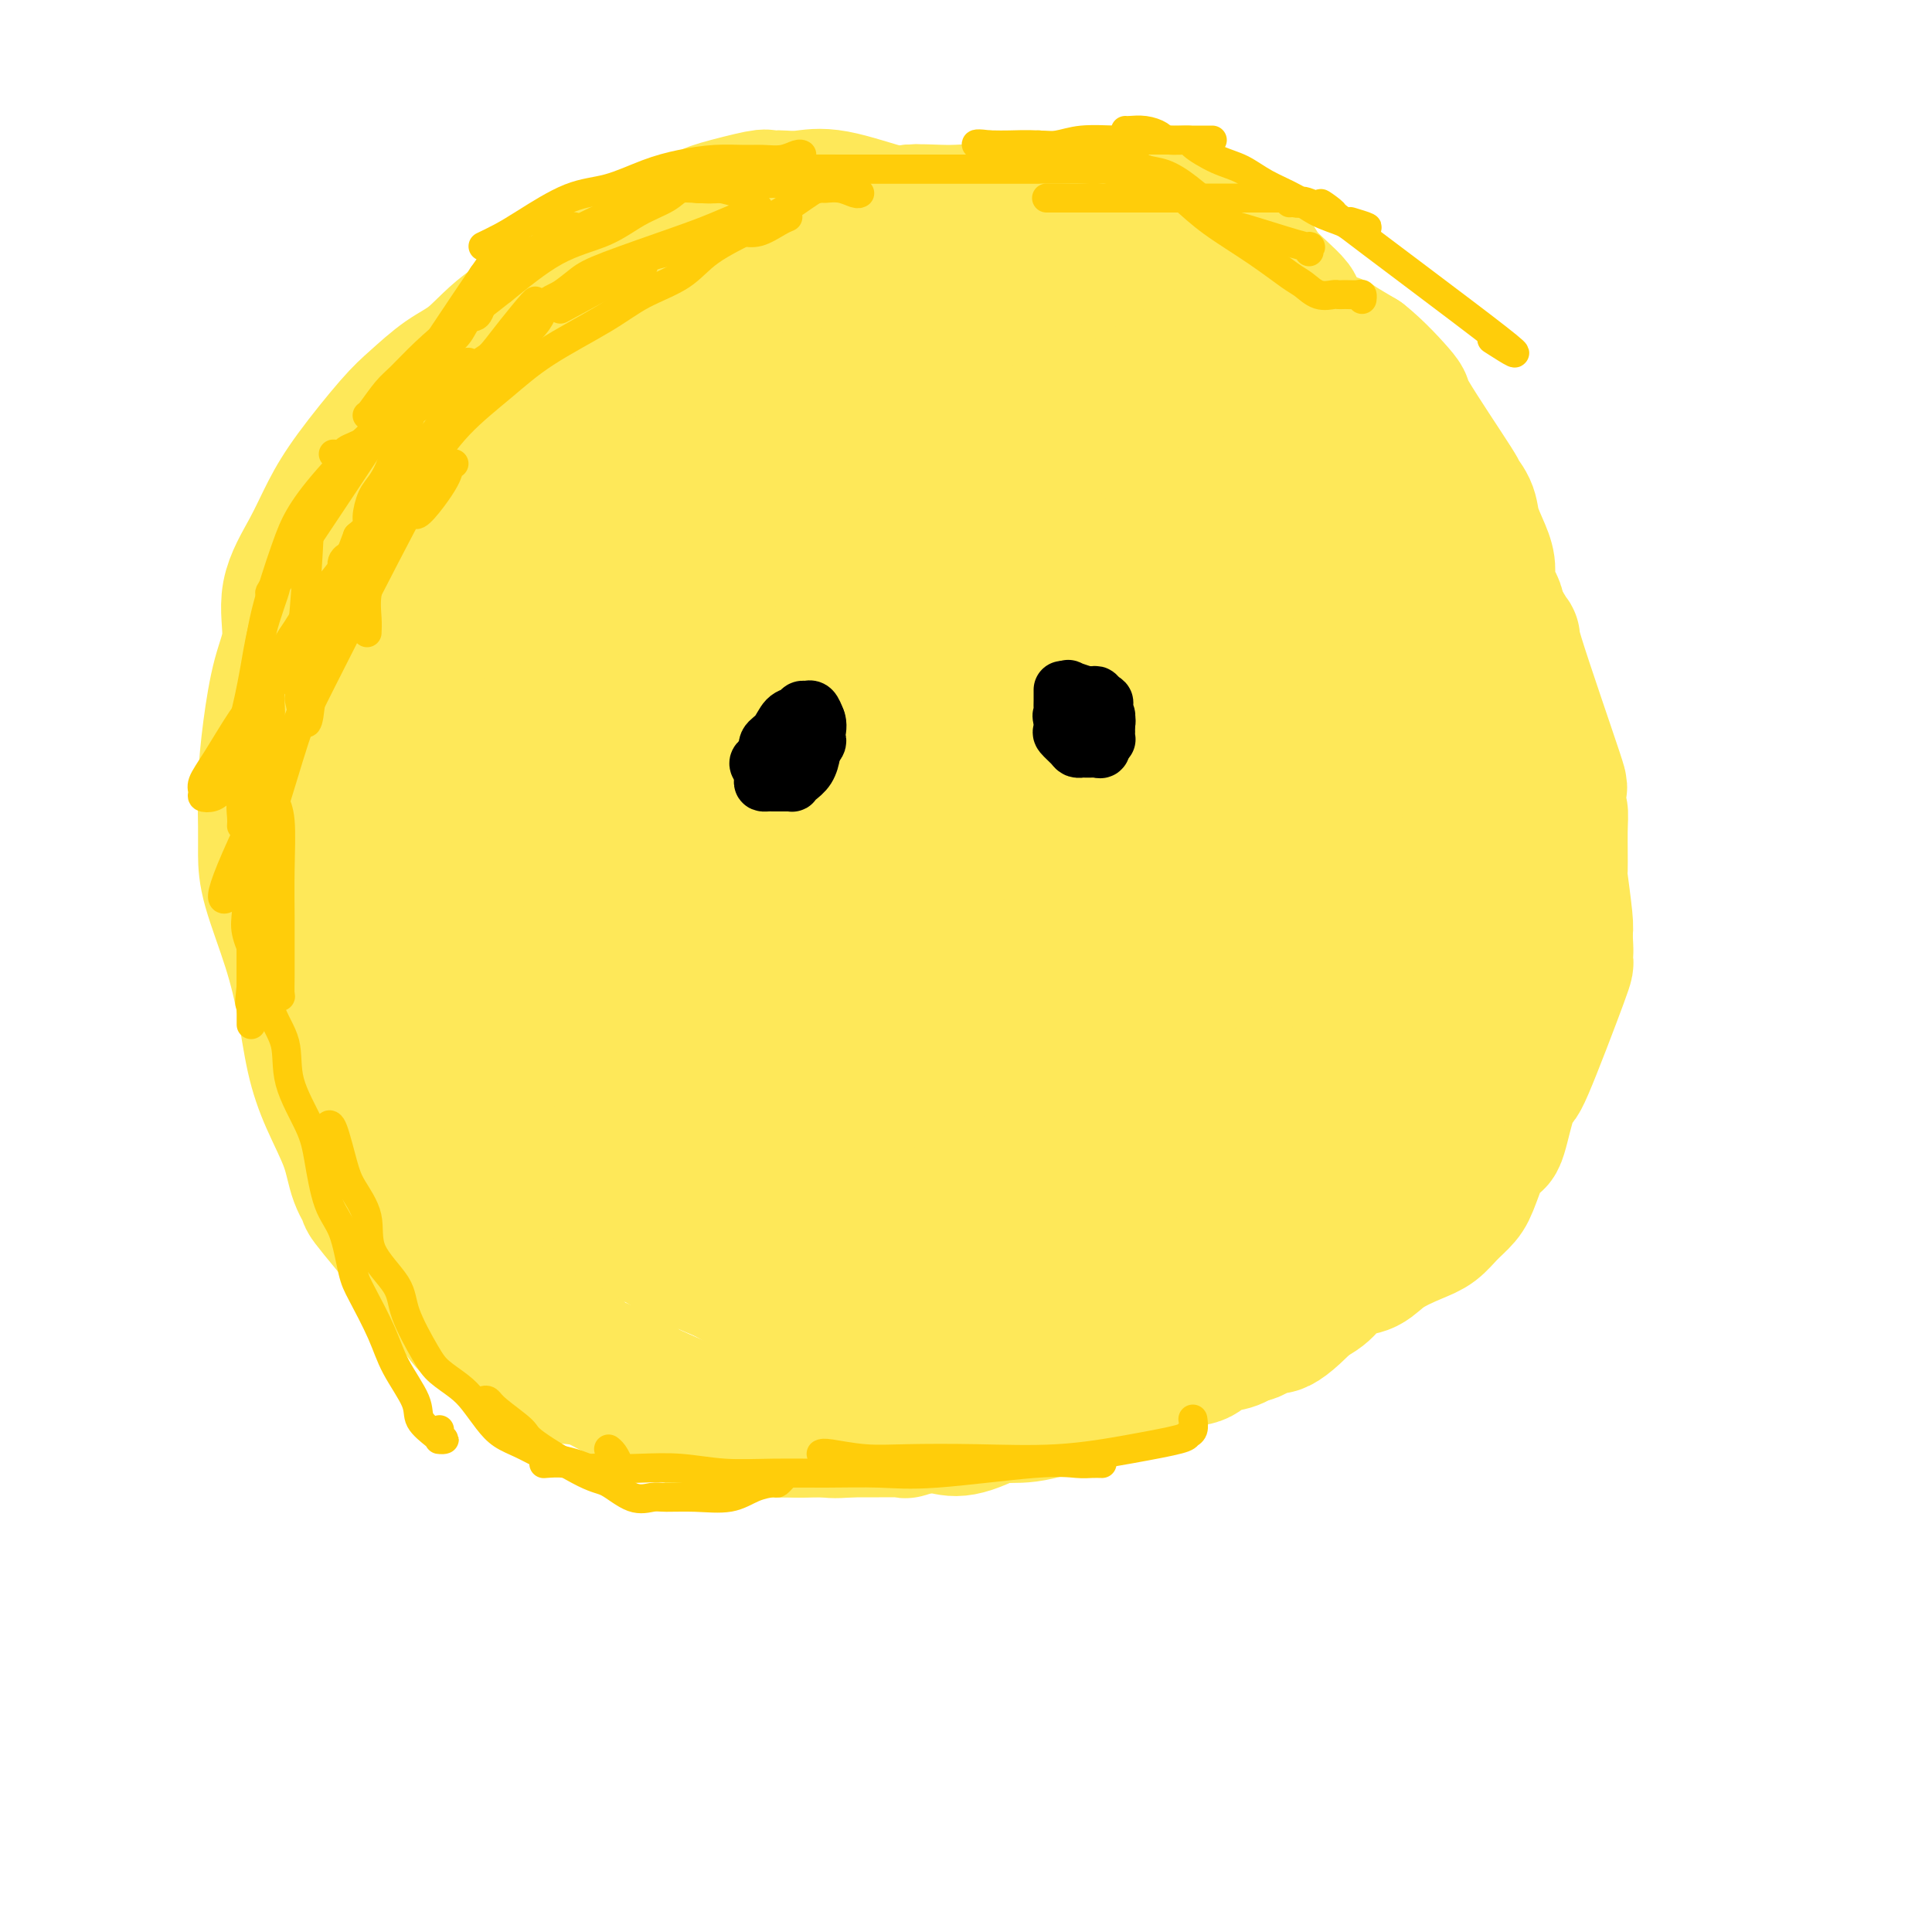 <svg viewBox='0 0 400 400' version='1.1' xmlns='http://www.w3.org/2000/svg' xmlns:xlink='http://www.w3.org/1999/xlink'><g fill='none' stroke='#FEE859' stroke-width='28' stroke-linecap='round' stroke-linejoin='round'><path d='M101,101c0.783,-0.246 1.567,-0.491 2,-1c0.433,-0.509 0.516,-1.281 1,-2c0.484,-0.719 1.368,-1.386 3,-3c1.632,-1.614 4.011,-4.176 6,-6c1.989,-1.824 3.588,-2.912 5,-4c1.412,-1.088 2.637,-2.177 4,-3c1.363,-0.823 2.863,-1.382 4,-2c1.137,-0.618 1.910,-1.296 3,-2c1.090,-0.704 2.495,-1.432 6,-3c3.505,-1.568 9.108,-3.974 13,-5c3.892,-1.026 6.072,-0.670 9,-1c2.928,-0.330 6.603,-1.344 9,-2c2.397,-0.656 3.514,-0.954 5,-1c1.486,-0.046 3.339,0.161 5,0c1.661,-0.161 3.131,-0.688 5,0c1.869,0.688 4.138,2.592 7,4c2.862,1.408 6.317,2.321 9,4c2.683,1.679 4.595,4.124 7,6c2.405,1.876 5.303,3.182 8,5c2.697,1.818 5.194,4.148 8,7c2.806,2.852 5.920,6.227 8,8c2.080,1.773 3.126,1.943 4,3c0.874,1.057 1.578,3.001 3,5c1.422,1.999 3.563,4.054 5,6c1.437,1.946 2.169,3.784 3,6c0.831,2.216 1.759,4.809 3,7c1.241,2.191 2.794,3.980 4,6c1.206,2.020 2.066,4.271 3,7c0.934,2.729 1.941,5.938 3,9c1.059,3.062 2.170,5.978 3,9c0.830,3.022 1.380,6.149 2,9c0.620,2.851 1.310,5.425 2,8'/><path d='M263,175c2.189,7.576 1.160,5.515 1,7c-0.160,1.485 0.547,6.514 1,7c0.453,0.486 0.651,-3.573 0,2c-0.651,5.573 -2.152,20.778 -3,27c-0.848,6.222 -1.043,3.460 -2,5c-0.957,1.540 -2.675,7.382 -4,12c-1.325,4.618 -2.257,8.011 -3,11c-0.743,2.989 -1.298,5.573 -3,9c-1.702,3.427 -4.551,7.696 -5,10c-0.449,2.304 1.503,2.641 -6,8c-7.503,5.359 -24.461,15.738 -33,20c-8.539,4.262 -8.659,2.407 -13,2c-4.341,-0.407 -12.902,0.634 -17,1c-4.098,0.366 -3.733,0.058 -6,0c-2.267,-0.058 -7.165,0.135 -11,0c-3.835,-0.135 -6.605,-0.596 -9,-1c-2.395,-0.404 -4.415,-0.749 -6,-1c-1.585,-0.251 -2.735,-0.406 -4,-1c-1.265,-0.594 -2.644,-1.626 -4,-2c-1.356,-0.374 -2.687,-0.088 -5,-1c-2.313,-0.912 -5.606,-3.021 -8,-4c-2.394,-0.979 -3.889,-0.830 -5,-1c-1.111,-0.170 -1.838,-0.661 -3,-1c-1.162,-0.339 -2.761,-0.525 -4,-1c-1.239,-0.475 -2.120,-1.237 -3,-2'/><path d='M108,281c-7.939,-3.280 -6.787,-4.480 -7,-5c-0.213,-0.520 -1.790,-0.360 -3,-1c-1.210,-0.640 -2.051,-2.082 -6,-7c-3.949,-4.918 -11.004,-13.313 -14,-17c-2.996,-3.687 -1.933,-2.666 -2,-3c-0.067,-0.334 -1.263,-2.023 -2,-4c-0.737,-1.977 -1.014,-4.242 -2,-7c-0.986,-2.758 -2.681,-6.011 -4,-9c-1.319,-2.989 -2.262,-5.716 -3,-9c-0.738,-3.284 -1.269,-7.127 -2,-11c-0.731,-3.873 -1.661,-7.777 -3,-12c-1.339,-4.223 -3.089,-8.764 -4,-12c-0.911,-3.236 -0.985,-5.168 -1,-7c-0.015,-1.832 0.029,-3.564 0,-6c-0.029,-2.436 -0.130,-5.576 0,-9c0.130,-3.424 0.492,-7.134 1,-11c0.508,-3.866 1.164,-7.890 2,-11c0.836,-3.110 1.854,-5.306 2,-8c0.146,-2.694 -0.579,-5.887 0,-9c0.579,-3.113 2.463,-6.148 4,-9c1.537,-2.852 2.727,-5.523 4,-8c1.273,-2.477 2.628,-4.760 5,-8c2.372,-3.240 5.762,-7.436 8,-10c2.238,-2.564 3.323,-3.498 5,-5c1.677,-1.502 3.944,-3.574 6,-5c2.056,-1.426 3.899,-2.206 6,-4c2.101,-1.794 4.458,-4.602 8,-7c3.542,-2.398 8.269,-4.385 11,-6c2.731,-1.615 3.466,-2.858 5,-4c1.534,-1.142 3.867,-2.183 6,-3c2.133,-0.817 4.067,-1.408 6,-2'/><path d='M134,52c6.704,-3.817 9.464,-5.860 11,-7c1.536,-1.140 1.848,-1.378 4,-2c2.152,-0.622 6.142,-1.630 8,-2c1.858,-0.370 1.582,-0.102 2,0c0.418,0.102 1.530,0.039 2,0c0.470,-0.039 0.299,-0.052 1,0c0.701,0.052 2.275,0.171 4,0c1.725,-0.171 3.603,-0.632 7,0c3.397,0.632 8.315,2.358 11,3c2.685,0.642 3.137,0.201 4,0c0.863,-0.201 2.137,-0.163 3,0c0.863,0.163 1.315,0.451 2,1c0.685,0.549 1.605,1.360 3,2c1.395,0.640 3.267,1.111 5,2c1.733,0.889 3.327,2.197 5,3c1.673,0.803 3.425,1.101 5,2c1.575,0.899 2.973,2.399 4,3c1.027,0.601 1.683,0.302 2,0c0.317,-0.302 0.295,-0.607 1,0c0.705,0.607 2.135,2.126 4,3c1.865,0.874 4.164,1.104 6,2c1.836,0.896 3.210,2.458 5,4c1.790,1.542 3.995,3.064 6,4c2.005,0.936 3.811,1.285 5,2c1.189,0.715 1.760,1.796 2,2c0.240,0.204 0.149,-0.470 1,0c0.851,0.470 2.642,2.085 4,3c1.358,0.915 2.281,1.132 3,2c0.719,0.868 1.232,2.388 2,3c0.768,0.612 1.791,0.318 3,1c1.209,0.682 2.605,2.341 4,4'/><path d='M263,87c6.340,4.985 4.691,4.948 4,5c-0.691,0.052 -0.425,0.194 1,2c1.425,1.806 4.009,5.275 5,7c0.991,1.725 0.387,1.707 1,2c0.613,0.293 2.441,0.899 3,2c0.559,1.101 -0.152,2.699 0,4c0.152,1.301 1.168,2.306 2,3c0.832,0.694 1.479,1.076 2,2c0.521,0.924 0.917,2.389 1,3c0.083,0.611 -0.146,0.367 0,1c0.146,0.633 0.668,2.143 1,3c0.332,0.857 0.474,1.060 1,2c0.526,0.940 1.436,2.617 2,4c0.564,1.383 0.781,2.473 1,4c0.219,1.527 0.440,3.492 1,5c0.560,1.508 1.459,2.559 2,4c0.541,1.441 0.723,3.272 1,5c0.277,1.728 0.649,3.353 1,4c0.351,0.647 0.683,0.316 1,1c0.317,0.684 0.621,2.383 1,4c0.379,1.617 0.834,3.153 1,5c0.166,1.847 0.045,4.005 0,6c-0.045,1.995 -0.012,3.828 0,5c0.012,1.172 0.003,1.684 0,3c-0.003,1.316 -0.001,3.435 0,5c0.001,1.565 0.000,2.574 0,4c-0.000,1.426 -0.000,3.269 0,5c0.000,1.731 0.000,3.352 0,5c-0.000,1.648 -0.000,3.324 0,5'/><path d='M295,197c0.009,6.946 0.031,5.310 0,6c-0.031,0.690 -0.117,3.706 0,5c0.117,1.294 0.435,0.868 0,3c-0.435,2.132 -1.625,6.823 -2,9c-0.375,2.177 0.065,1.839 0,2c-0.065,0.161 -0.633,0.819 -1,2c-0.367,1.181 -0.532,2.885 -1,4c-0.468,1.115 -1.238,1.642 -2,3c-0.762,1.358 -1.516,3.546 -2,5c-0.484,1.454 -0.697,2.174 -1,3c-0.303,0.826 -0.697,1.759 -1,3c-0.303,1.241 -0.516,2.791 -1,4c-0.484,1.209 -1.240,2.078 -2,3c-0.760,0.922 -1.525,1.898 -2,3c-0.475,1.102 -0.660,2.329 -1,3c-0.340,0.671 -0.835,0.784 -2,2c-1.165,1.216 -3.001,3.534 -4,5c-0.999,1.466 -1.163,2.079 -2,3c-0.837,0.921 -2.349,2.151 -3,3c-0.651,0.849 -0.441,1.317 -1,2c-0.559,0.683 -1.886,1.582 -3,2c-1.114,0.418 -2.015,0.354 -3,1c-0.985,0.646 -2.053,2.002 -3,3c-0.947,0.998 -1.772,1.637 -3,2c-1.228,0.363 -2.858,0.449 -4,1c-1.142,0.551 -1.795,1.565 -3,2c-1.205,0.435 -2.961,0.291 -5,1c-2.039,0.709 -4.361,2.273 -6,3c-1.639,0.727 -2.595,0.619 -4,1c-1.405,0.381 -3.259,1.252 -5,2c-1.741,0.748 -3.371,1.374 -5,2'/><path d='M223,290c-7.338,2.543 -9.685,2.902 -12,3c-2.315,0.098 -4.600,-0.065 -7,0c-2.400,0.065 -4.917,0.357 -8,1c-3.083,0.643 -6.733,1.636 -8,2c-1.267,0.364 -0.151,0.097 0,0c0.151,-0.097 -0.664,-0.026 -1,0c-0.336,0.026 -0.194,0.007 -1,0c-0.806,-0.007 -2.562,-0.001 -4,0c-1.438,0.001 -2.558,-0.002 -4,0c-1.442,0.002 -3.205,0.011 -5,0c-1.795,-0.011 -3.623,-0.040 -5,0c-1.377,0.040 -2.302,0.151 -4,0c-1.698,-0.151 -4.169,-0.563 -6,-1c-1.831,-0.437 -3.021,-0.897 -4,-1c-0.979,-0.103 -1.746,0.152 -3,0c-1.254,-0.152 -2.995,-0.712 -4,-1c-1.005,-0.288 -1.275,-0.303 -3,-1c-1.725,-0.697 -4.903,-2.074 -7,-3c-2.097,-0.926 -3.111,-1.401 -4,-2c-0.889,-0.599 -1.654,-1.322 -3,-2c-1.346,-0.678 -3.275,-1.311 -5,-2c-1.725,-0.689 -3.248,-1.434 -5,-3c-1.752,-1.566 -3.735,-3.952 -6,-6c-2.265,-2.048 -4.814,-3.758 -8,-7c-3.186,-3.242 -7.009,-8.016 -10,-12c-2.991,-3.984 -5.149,-7.178 -8,-11c-2.851,-3.822 -6.393,-8.272 -9,-12c-2.607,-3.728 -4.279,-6.734 -6,-10c-1.721,-3.266 -3.492,-6.790 -5,-11c-1.508,-4.210 -2.754,-9.105 -4,-14'/><path d='M64,197c-3.144,-5.905 -3.503,-3.168 -4,-11c-0.497,-7.832 -1.133,-26.232 -2,-33c-0.867,-6.768 -1.966,-1.904 0,-4c1.966,-2.096 6.997,-11.153 9,-15c2.003,-3.847 0.979,-2.486 2,-4c1.021,-1.514 4.088,-5.903 6,-9c1.912,-3.097 2.669,-4.900 4,-7c1.331,-2.100 3.237,-4.495 5,-7c1.763,-2.505 3.384,-5.118 5,-7c1.616,-1.882 3.228,-3.033 5,-5c1.772,-1.967 3.704,-4.751 6,-7c2.296,-2.249 4.955,-3.963 7,-6c2.045,-2.037 3.477,-4.399 6,-6c2.523,-1.601 6.137,-2.442 9,-4c2.863,-1.558 4.976,-3.832 8,-6c3.024,-2.168 6.958,-4.230 11,-6c4.042,-1.770 8.190,-3.246 13,-5c4.810,-1.754 10.282,-3.784 14,-5c3.718,-1.216 5.682,-1.617 7,-2c1.318,-0.383 1.988,-0.746 3,-1c1.012,-0.254 2.364,-0.398 4,-1c1.636,-0.602 3.556,-1.662 6,-2c2.444,-0.338 5.413,0.046 9,0c3.587,-0.046 7.794,-0.523 12,-1'/><path d='M209,43c5.219,-0.118 7.766,0.086 10,0c2.234,-0.086 4.157,-0.461 5,-1c0.843,-0.539 0.608,-1.241 3,-1c2.392,0.241 7.411,1.424 10,2c2.589,0.576 2.747,0.543 4,1c1.253,0.457 3.599,1.403 5,2c1.401,0.597 1.856,0.845 3,1c1.144,0.155 2.977,0.219 4,1c1.023,0.781 1.235,2.281 2,3c0.765,0.719 2.083,0.658 3,1c0.917,0.342 1.433,1.086 2,2c0.567,0.914 1.184,1.999 2,3c0.816,1.001 1.829,1.917 3,3c1.171,1.083 2.500,2.331 3,3c0.500,0.669 0.171,0.758 0,1c-0.171,0.242 -0.186,0.639 0,1c0.186,0.361 0.572,0.688 1,1c0.428,0.312 0.899,0.608 1,1c0.101,0.392 -0.169,0.878 0,1c0.169,0.122 0.776,-0.121 1,0c0.224,0.121 0.064,0.606 0,1c-0.064,0.394 -0.032,0.697 0,1'/><path d='M271,70c2.643,3.405 0.250,0.917 -3,0c-3.250,-0.917 -7.357,-0.262 -9,0c-1.643,0.262 -0.821,0.131 0,0'/><path d='M199,75c0.486,0.333 0.972,0.666 2,2c1.028,1.334 2.596,3.668 5,6c2.404,2.332 5.642,4.663 9,7c3.358,2.337 6.834,4.682 9,6c2.166,1.318 3.022,1.609 4,2c0.978,0.391 2.078,0.882 3,1c0.922,0.118 1.667,-0.136 2,0c0.333,0.136 0.253,0.661 1,1c0.747,0.339 2.322,0.493 3,1c0.678,0.507 0.460,1.368 1,2c0.540,0.632 1.838,1.033 3,2c1.162,0.967 2.189,2.498 3,3c0.811,0.502 1.408,-0.025 3,2c1.592,2.025 4.181,6.603 6,10c1.819,3.397 2.869,5.615 4,8c1.131,2.385 2.342,4.939 4,8c1.658,3.061 3.761,6.630 5,9c1.239,2.370 1.614,3.542 2,4c0.386,0.458 0.783,0.201 2,4c1.217,3.799 3.255,11.653 4,15c0.745,3.347 0.197,2.187 0,2c-0.197,-0.187 -0.042,0.599 0,1c0.042,0.401 -0.027,0.416 0,1c0.027,0.584 0.151,1.738 0,1c-0.151,-0.738 -0.575,-3.369 -1,-6'/><path d='M273,167c-1.258,-3.080 -3.905,-8.779 -6,-13c-2.095,-4.221 -3.640,-6.965 -5,-10c-1.360,-3.035 -2.536,-6.362 -7,-17c-4.464,-10.638 -12.217,-28.586 -15,-35c-2.783,-6.414 -0.596,-1.293 0,0c0.596,1.293 -0.400,-1.241 -1,-3c-0.600,-1.759 -0.804,-2.745 -1,-4c-0.196,-1.255 -0.384,-2.781 -1,-4c-0.616,-1.219 -1.661,-2.131 -2,-3c-0.339,-0.869 0.027,-1.694 0,-2c-0.027,-0.306 -0.449,-0.094 0,1c0.449,1.094 1.767,3.070 3,5c1.233,1.930 2.380,3.815 4,7c1.620,3.185 3.712,7.668 6,12c2.288,4.332 4.773,8.511 7,13c2.227,4.489 4.196,9.289 6,14c1.804,4.711 3.444,9.335 5,14c1.556,4.665 3.030,9.371 4,14c0.970,4.629 1.437,9.182 3,15c1.563,5.818 4.223,12.900 6,18c1.777,5.100 2.671,8.219 3,11c0.329,2.781 0.094,5.223 0,7c-0.094,1.777 -0.047,2.888 0,4'/><path d='M282,211c2.488,10.970 0.707,3.895 0,2c-0.707,-1.895 -0.340,1.391 0,2c0.340,0.609 0.654,-1.459 0,1c-0.654,2.459 -2.274,9.446 -3,12c-0.726,2.554 -0.556,0.675 -1,1c-0.444,0.325 -1.502,2.854 -2,4c-0.498,1.146 -0.434,0.911 -1,1c-0.566,0.089 -1.760,0.503 -3,1c-1.240,0.497 -2.524,1.077 -4,2c-1.476,0.923 -3.142,2.190 -5,3c-1.858,0.810 -3.909,1.164 -6,2c-2.091,0.836 -4.224,2.152 -6,3c-1.776,0.848 -3.195,1.226 -5,2c-1.805,0.774 -3.994,1.945 -6,3c-2.006,1.055 -3.828,1.994 -6,3c-2.172,1.006 -4.694,2.079 -7,3c-2.306,0.921 -4.396,1.691 -7,3c-2.604,1.309 -5.723,3.159 -8,4c-2.277,0.841 -3.712,0.673 -5,1c-1.288,0.327 -2.427,1.148 -4,2c-1.573,0.852 -3.578,1.735 -5,2c-1.422,0.265 -2.259,-0.087 -3,0c-0.741,0.087 -1.385,0.612 -2,1c-0.615,0.388 -1.202,0.639 -2,1c-0.798,0.361 -1.808,0.831 -3,1c-1.192,0.169 -2.567,0.035 -4,0c-1.433,-0.035 -2.924,0.029 -4,0c-1.076,-0.029 -1.736,-0.151 -2,0c-0.264,0.151 -0.132,0.576 0,1'/><path d='M178,272c-4.435,1.327 1.479,0.145 4,0c2.521,-0.145 1.651,0.747 1,1c-0.651,0.253 -1.081,-0.132 2,0c3.081,0.132 9.675,0.782 12,1c2.325,0.218 0.380,0.006 0,0c-0.380,-0.006 0.803,0.195 2,0c1.197,-0.195 2.408,-0.784 3,-1c0.592,-0.216 0.565,-0.058 1,0c0.435,0.058 1.332,0.015 2,0c0.668,-0.015 1.108,-0.004 1,0c-0.108,0.004 -0.763,0.000 -1,0c-0.237,-0.000 -0.057,0.003 -1,0c-0.943,-0.003 -3.009,-0.012 -4,0c-0.991,0.012 -0.907,0.046 -4,0c-3.093,-0.046 -9.363,-0.173 -14,-1c-4.637,-0.827 -7.642,-2.355 -12,-4c-4.358,-1.645 -10.071,-3.406 -15,-5c-4.929,-1.594 -9.075,-3.020 -12,-4c-2.925,-0.980 -4.628,-1.515 -6,-2c-1.372,-0.485 -2.412,-0.919 -3,-1c-0.588,-0.081 -0.725,0.191 -1,0c-0.275,-0.191 -0.690,-0.847 -1,-1c-0.310,-0.153 -0.516,0.196 -1,0c-0.484,-0.196 -1.246,-0.937 -3,-2c-1.754,-1.063 -4.501,-2.446 -6,-3c-1.499,-0.554 -1.749,-0.277 -2,0'/><path d='M120,250c-9.966,-3.576 -3.881,-1.517 -2,-1c1.881,0.517 -0.441,-0.509 -1,0c-0.559,0.509 0.646,2.554 -1,-1c-1.646,-3.554 -6.144,-12.705 -8,-17c-1.856,-4.295 -1.071,-3.734 -1,-4c0.071,-0.266 -0.571,-1.360 -1,-3c-0.429,-1.640 -0.643,-3.827 -1,-5c-0.357,-1.173 -0.855,-1.333 -1,-2c-0.145,-0.667 0.064,-1.841 0,-4c-0.064,-2.159 -0.402,-5.302 -1,-8c-0.598,-2.698 -1.455,-4.952 -2,-8c-0.545,-3.048 -0.776,-6.890 -1,-10c-0.224,-3.110 -0.441,-5.489 -1,-8c-0.559,-2.511 -1.460,-5.155 -2,-8c-0.540,-2.845 -0.719,-5.889 -1,-9c-0.281,-3.111 -0.664,-6.287 -1,-9c-0.336,-2.713 -0.627,-4.964 -1,-8c-0.373,-3.036 -0.829,-6.858 -1,-9c-0.171,-2.142 -0.056,-2.605 0,-4c0.056,-1.395 0.053,-3.722 0,-5c-0.053,-1.278 -0.157,-1.507 0,-4c0.157,-2.493 0.574,-7.248 1,-10c0.426,-2.752 0.861,-3.500 1,-5c0.139,-1.500 -0.017,-3.754 0,-6c0.017,-2.246 0.206,-4.486 1,-6c0.794,-1.514 2.192,-2.303 3,-3c0.808,-0.697 1.025,-1.303 1,-2c-0.025,-0.697 -0.293,-1.485 0,-2c0.293,-0.515 1.146,-0.758 2,-1'/><path d='M102,88c1.309,-4.273 1.083,-7.956 0,-1c-1.083,6.956 -3.022,24.552 -4,33c-0.978,8.448 -0.994,7.747 -1,8c-0.006,0.253 -0.001,1.461 0,3c0.001,1.539 -0.001,3.408 0,5c0.001,1.592 0.005,2.907 0,5c-0.005,2.093 -0.018,4.963 0,7c0.018,2.037 0.066,3.240 0,5c-0.066,1.760 -0.245,4.076 0,6c0.245,1.924 0.914,3.455 1,5c0.086,1.545 -0.409,3.103 0,5c0.409,1.897 1.724,4.132 2,6c0.276,1.868 -0.486,3.368 0,5c0.486,1.632 2.219,3.396 3,5c0.781,1.604 0.612,3.049 1,4c0.388,0.951 1.335,1.410 2,2c0.665,0.590 1.047,1.311 1,1c-0.047,-0.311 -0.524,-1.656 -1,-3'/><path d='M106,189c0.366,0.760 -1.717,-1.840 -3,-5c-1.283,-3.160 -1.764,-6.878 -3,-9c-1.236,-2.122 -3.228,-2.647 -3,-10c0.228,-7.353 2.675,-21.536 4,-27c1.325,-5.464 1.528,-2.211 2,-2c0.472,0.211 1.211,-2.621 2,-4c0.789,-1.379 1.626,-1.305 2,-2c0.374,-0.695 0.286,-2.158 1,-3c0.714,-0.842 2.231,-1.063 3,-2c0.769,-0.937 0.791,-2.591 1,-4c0.209,-1.409 0.606,-2.575 1,-3c0.394,-0.425 0.787,-0.110 1,0c0.213,0.110 0.248,0.015 0,0c-0.248,-0.015 -0.777,0.051 -1,0c-0.223,-0.051 -0.140,-0.220 0,0c0.140,0.220 0.336,0.828 0,1c-0.336,0.172 -1.203,-0.091 -2,1c-0.797,1.091 -1.523,3.537 -2,5c-0.477,1.463 -0.704,1.944 -1,2c-0.296,0.056 -0.660,-0.314 -1,0c-0.340,0.314 -0.654,1.310 -1,2c-0.346,0.690 -0.723,1.072 -1,2c-0.277,0.928 -0.454,2.400 -1,4c-0.546,1.600 -1.461,3.326 -2,5c-0.539,1.674 -0.701,3.294 -1,5c-0.299,1.706 -0.734,3.498 -1,5c-0.266,1.502 -0.362,2.715 -1,4c-0.638,1.285 -1.819,2.643 -3,4'/><path d='M96,158c-3.083,7.130 -2.290,4.953 -2,5c0.290,0.047 0.077,2.316 0,3c-0.077,0.684 -0.017,-0.217 0,2c0.017,2.217 -0.010,7.550 0,10c0.010,2.450 0.055,2.015 0,2c-0.055,-0.015 -0.210,0.388 0,1c0.210,0.612 0.786,1.433 1,2c0.214,0.567 0.065,0.880 0,2c-0.065,1.120 -0.046,3.048 0,4c0.046,0.952 0.119,0.930 0,0c-0.119,-0.930 -0.430,-2.767 -1,-4c-0.570,-1.233 -1.400,-1.862 -3,-5c-1.600,-3.138 -3.969,-8.786 -6,-13c-2.031,-4.214 -3.723,-6.996 -5,-9c-1.277,-2.004 -2.141,-3.231 -3,-5c-0.859,-1.769 -1.715,-4.080 -2,-6c-0.285,-1.920 0.001,-3.450 0,-5c-0.001,-1.550 -0.287,-3.122 0,-5c0.287,-1.878 1.149,-4.062 2,-5c0.851,-0.938 1.692,-0.630 2,-1c0.308,-0.370 0.082,-1.420 0,-2c-0.082,-0.580 -0.022,-0.692 0,-1c0.022,-0.308 0.006,-0.814 0,-1c-0.006,-0.186 -0.002,-0.053 0,0c0.002,0.053 0.001,0.027 0,0'/><path d='M79,127c0.165,-2.490 -1.422,1.285 -2,3c-0.578,1.715 -0.148,1.368 0,2c0.148,0.632 0.013,2.242 0,8c-0.013,5.758 0.094,15.666 0,21c-0.094,5.334 -0.391,6.096 0,7c0.391,0.904 1.470,1.950 2,4c0.530,2.050 0.510,5.104 1,7c0.490,1.896 1.490,2.633 2,4c0.510,1.367 0.528,3.364 1,6c0.472,2.636 1.396,5.913 2,8c0.604,2.087 0.889,2.985 1,4c0.111,1.015 0.050,2.148 1,4c0.950,1.852 2.911,4.425 4,6c1.089,1.575 1.307,2.153 2,3c0.693,0.847 1.863,1.962 3,3c1.137,1.038 2.242,1.999 3,3c0.758,1.001 1.168,2.041 2,3c0.832,0.959 2.086,1.836 3,3c0.914,1.164 1.488,2.616 2,4c0.512,1.384 0.960,2.699 2,4c1.040,1.301 2.671,2.589 4,4c1.329,1.411 2.356,2.947 3,4c0.644,1.053 0.906,1.625 3,3c2.094,1.375 6.020,3.554 8,5c1.980,1.446 2.015,2.161 3,3c0.985,0.839 2.919,1.803 5,3c2.081,1.197 4.309,2.628 7,4c2.691,1.372 5.846,2.686 9,4'/><path d='M150,264c6.595,3.756 7.082,3.648 9,4c1.918,0.352 5.268,1.166 8,2c2.732,0.834 4.845,1.687 6,2c1.155,0.313 1.350,0.084 2,0c0.650,-0.084 1.755,-0.024 2,0c0.245,0.024 -0.371,0.010 1,0c1.371,-0.010 4.727,-0.017 6,0c1.273,0.017 0.462,0.057 1,0c0.538,-0.057 2.424,-0.212 4,0c1.576,0.212 2.842,0.789 4,1c1.158,0.211 2.209,0.055 3,0c0.791,-0.055 1.322,-0.009 1,0c-0.322,0.009 -1.497,-0.019 -2,0c-0.503,0.019 -0.334,0.084 -2,0c-1.666,-0.084 -5.165,-0.318 -8,-1c-2.835,-0.682 -5.004,-1.811 -8,-3c-2.996,-1.189 -6.820,-2.438 -11,-5c-4.180,-2.562 -8.717,-6.438 -13,-9c-4.283,-2.562 -8.314,-3.809 -11,-5c-2.686,-1.191 -4.028,-2.325 -5,-3c-0.972,-0.675 -1.573,-0.892 -2,-1c-0.427,-0.108 -0.681,-0.106 -1,0c-0.319,0.106 -0.704,0.317 -1,0c-0.296,-0.317 -0.503,-1.162 -1,-2c-0.497,-0.838 -1.285,-1.668 -2,-3c-0.715,-1.332 -1.358,-3.166 -2,-5'/><path d='M128,236c1.359,-1.617 7.758,-0.658 12,0c4.242,0.658 6.329,1.017 10,2c3.671,0.983 8.928,2.591 15,4c6.072,1.409 12.960,2.619 19,3c6.040,0.381 11.234,-0.067 16,0c4.766,0.067 9.105,0.650 15,0c5.895,-0.650 13.347,-2.532 18,-4c4.653,-1.468 6.508,-2.522 8,-3c1.492,-0.478 2.621,-0.381 4,-1c1.379,-0.619 3.007,-1.956 4,-3c0.993,-1.044 1.350,-1.796 2,-2c0.650,-0.204 1.591,0.141 2,0c0.409,-0.141 0.285,-0.769 0,-1c-0.285,-0.231 -0.732,-0.064 -2,0c-1.268,0.064 -3.358,0.025 -5,0c-1.642,-0.025 -2.836,-0.035 -5,0c-2.164,0.035 -5.297,0.114 -9,0c-3.703,-0.114 -7.975,-0.421 -16,0c-8.025,0.421 -19.802,1.571 -27,2c-7.198,0.429 -9.816,0.135 -12,0c-2.184,-0.135 -3.934,-0.113 -5,0c-1.066,0.113 -1.447,0.318 -1,0c0.447,-0.318 1.724,-1.159 3,-2'/><path d='M174,231c1.133,-1.097 2.967,-2.838 9,-6c6.033,-3.162 16.266,-7.744 25,-11c8.734,-3.256 15.970,-5.185 20,-6c4.030,-0.815 4.856,-0.515 8,-2c3.144,-1.485 8.607,-4.754 11,-6c2.393,-1.246 1.716,-0.470 1,0c-0.716,0.470 -1.473,0.632 -2,1c-0.527,0.368 -0.826,0.941 -4,2c-3.174,1.059 -9.224,2.603 -16,4c-6.776,1.397 -14.280,2.648 -22,4c-7.720,1.352 -15.657,2.806 -23,4c-7.343,1.194 -14.091,2.130 -19,3c-4.909,0.870 -7.979,1.674 -9,2c-1.021,0.326 0.007,0.173 1,0c0.993,-0.173 1.953,-0.365 3,-2c1.047,-1.635 2.182,-4.712 6,-8c3.818,-3.288 10.318,-6.785 15,-10c4.682,-3.215 7.545,-6.147 19,-8c11.455,-1.853 31.502,-2.628 39,-3c7.498,-0.372 2.448,-0.343 0,0c-2.448,0.343 -2.295,0.999 -3,2c-0.705,1.001 -2.267,2.346 -5,4c-2.733,1.654 -6.638,3.615 -13,5c-6.362,1.385 -15.181,2.192 -24,3'/><path d='M191,203c-10.333,0.695 -24.165,0.931 -35,1c-10.835,0.069 -18.675,-0.030 -26,0c-7.325,0.030 -14.137,0.190 -16,-1c-1.863,-1.190 1.223,-3.731 4,-6c2.777,-2.269 5.243,-4.268 13,-7c7.757,-2.732 20.803,-6.198 31,-8c10.197,-1.802 17.543,-1.941 26,-2c8.457,-0.059 18.025,-0.039 26,0c7.975,0.039 14.357,0.097 17,0c2.643,-0.097 1.546,-0.348 1,0c-0.546,0.348 -0.539,1.295 -1,2c-0.461,0.705 -1.388,1.168 -4,2c-2.612,0.832 -6.910,2.034 -13,3c-6.090,0.966 -13.972,1.695 -26,3c-12.028,1.305 -28.204,3.186 -44,4c-15.796,0.814 -31.214,0.561 -42,1c-10.786,0.439 -16.941,1.570 -20,2c-3.059,0.430 -3.021,0.157 -3,0c0.021,-0.157 0.027,-0.200 1,0c0.973,0.200 2.913,0.642 6,0c3.087,-0.642 7.321,-2.367 12,-4c4.679,-1.633 9.803,-3.173 19,-4c9.197,-0.827 22.468,-0.939 37,-1c14.532,-0.061 30.325,-0.069 45,0c14.675,0.069 28.233,0.214 38,1c9.767,0.786 15.745,2.212 19,3c3.255,0.788 3.787,0.940 4,1c0.213,0.060 0.106,0.030 0,0'/><path d='M260,193c3.017,1.128 -0.941,1.948 -5,4c-4.059,2.052 -8.221,5.334 -13,8c-4.779,2.666 -10.177,4.714 -18,7c-7.823,2.286 -18.071,4.808 -27,6c-8.929,1.192 -16.539,1.054 -24,1c-7.461,-0.054 -14.772,-0.024 -20,0c-5.228,0.024 -8.371,0.041 -10,0c-1.629,-0.041 -1.744,-0.141 -2,0c-0.256,0.141 -0.653,0.522 0,0c0.653,-0.522 2.357,-1.947 3,-3c0.643,-1.053 0.225,-1.736 4,-6c3.775,-4.264 11.741,-12.111 15,-17c3.259,-4.889 1.810,-6.822 19,-10c17.190,-3.178 53.020,-7.603 66,-9c12.980,-1.397 3.111,0.234 -1,1c-4.111,0.766 -2.463,0.668 -4,2c-1.537,1.332 -6.260,4.095 -12,7c-5.740,2.905 -12.498,5.950 -24,9c-11.502,3.050 -27.750,6.103 -43,8c-15.250,1.897 -29.504,2.637 -38,3c-8.496,0.363 -11.236,0.348 -12,0c-0.764,-0.348 0.448,-1.028 2,-2c1.552,-0.972 3.443,-2.236 6,-4c2.557,-1.764 5.778,-4.030 10,-7c4.222,-2.970 9.444,-6.646 16,-10c6.556,-3.354 14.444,-6.387 23,-9c8.556,-2.613 17.778,-4.807 27,-7'/><path d='M198,165c11.660,-3.093 15.810,-2.825 20,-3c4.190,-0.175 8.419,-0.794 10,-1c1.581,-0.206 0.514,0.001 0,0c-0.514,-0.001 -0.475,-0.208 -1,0c-0.525,0.208 -1.613,0.832 -3,2c-1.387,1.168 -3.073,2.881 -7,5c-3.927,2.119 -10.095,4.644 -19,6c-8.905,1.356 -20.547,1.542 -32,2c-11.453,0.458 -22.718,1.188 -31,2c-8.282,0.812 -13.582,1.706 -16,2c-2.418,0.294 -1.954,-0.013 -2,0c-0.046,0.013 -0.602,0.346 1,0c1.602,-0.346 5.361,-1.372 3,0c-2.361,1.372 -10.843,5.142 2,0c12.843,-5.142 47.011,-19.195 62,-25c14.989,-5.805 10.799,-3.362 10,-3c-0.799,0.362 1.793,-1.358 3,-2c1.207,-0.642 1.030,-0.205 1,0c-0.030,0.205 0.087,0.178 1,0c0.913,-0.178 2.623,-0.507 5,0c2.377,0.507 5.420,1.849 10,3c4.580,1.151 10.697,2.109 17,3c6.303,0.891 12.791,1.714 16,2c3.209,0.286 3.138,0.035 3,0c-0.138,-0.035 -0.345,0.144 0,0c0.345,-0.144 1.241,-0.613 2,-1c0.759,-0.387 1.379,-0.694 2,-1'/><path d='M255,156c1.486,-0.779 1.702,-1.725 2,-2c0.298,-0.275 0.676,0.123 1,0c0.324,-0.123 0.592,-0.765 1,-1c0.408,-0.235 0.957,-0.062 1,0c0.043,0.062 -0.418,0.012 -1,0c-0.582,-0.012 -1.285,0.015 -3,0c-1.715,-0.015 -4.442,-0.072 -10,0c-5.558,0.072 -13.948,0.272 -18,0c-4.052,-0.272 -3.765,-1.016 -16,0c-12.235,1.016 -36.993,3.793 -47,5c-10.007,1.207 -5.262,0.845 -6,1c-0.738,0.155 -6.957,0.826 -13,2c-6.043,1.174 -11.909,2.851 -16,4c-4.091,1.149 -6.407,1.771 -9,2c-2.593,0.229 -5.465,0.065 -7,0c-1.535,-0.065 -1.735,-0.031 -2,0c-0.265,0.031 -0.597,0.060 -1,0c-0.403,-0.060 -0.878,-0.208 -1,0c-0.122,0.208 0.108,0.774 0,0c-0.108,-0.774 -0.554,-2.887 -1,-5'/><path d='M109,162c-0.185,-1.481 0.351,-2.684 0,-4c-0.351,-1.316 -1.591,-2.744 1,-7c2.591,-4.256 9.011,-11.341 12,-15c2.989,-3.659 2.546,-3.892 3,-5c0.454,-1.108 1.803,-3.091 3,-5c1.197,-1.909 2.240,-3.745 3,-5c0.760,-1.255 1.237,-1.929 2,-3c0.763,-1.071 1.811,-2.538 2,-4c0.189,-1.462 -0.481,-2.919 0,-4c0.481,-1.081 2.115,-1.786 3,-3c0.885,-1.214 1.023,-2.939 1,-4c-0.023,-1.061 -0.208,-1.460 0,-2c0.208,-0.540 0.807,-1.220 1,-2c0.193,-0.780 -0.022,-1.658 0,-2c0.022,-0.342 0.280,-0.147 1,-1c0.720,-0.853 1.901,-2.754 3,-4c1.099,-1.246 2.115,-1.836 4,-3c1.885,-1.164 4.638,-2.901 7,-4c2.362,-1.099 4.332,-1.559 7,-2c2.668,-0.441 6.033,-0.863 9,-1c2.967,-0.137 5.537,0.010 9,0c3.463,-0.010 7.821,-0.176 10,0c2.179,0.176 2.179,0.692 3,1c0.821,0.308 2.463,0.406 4,1c1.537,0.594 2.969,1.685 4,3c1.031,1.315 1.662,2.854 3,4c1.338,1.146 3.382,1.899 5,3c1.618,1.101 2.809,2.551 4,4'/><path d='M213,98c3.846,2.947 1.961,2.314 2,3c0.039,0.686 2.000,2.691 3,4c1.000,1.309 1.038,1.921 2,3c0.962,1.079 2.848,2.624 4,4c1.152,1.376 1.569,2.582 5,5c3.431,2.418 9.876,6.049 13,8c3.124,1.951 2.928,2.222 4,3c1.072,0.778 3.412,2.064 5,3c1.588,0.936 2.424,1.522 3,2c0.576,0.478 0.892,0.848 1,1c0.108,0.152 0.008,0.087 0,0c-0.008,-0.087 0.077,-0.197 0,0c-0.077,0.197 -0.317,0.700 -3,1c-2.683,0.300 -7.811,0.396 -15,0c-7.189,-0.396 -16.441,-1.283 -23,-2c-6.559,-0.717 -10.426,-1.263 -26,-2c-15.574,-0.737 -42.855,-1.664 -53,-2c-10.145,-0.336 -3.154,-0.080 -1,0c2.154,0.080 -0.530,-0.017 -2,0c-1.470,0.017 -1.728,0.148 -3,0c-1.272,-0.148 -3.558,-0.574 -6,-1c-2.442,-0.426 -5.038,-0.852 -7,-1c-1.962,-0.148 -3.289,-0.019 -4,0c-0.711,0.019 -0.807,-0.072 -1,0c-0.193,0.072 -0.484,0.306 0,0c0.484,-0.306 1.742,-1.153 3,-2'/><path d='M114,125c1.532,-1.403 4.363,-3.909 7,-6c2.637,-2.091 5.081,-3.765 8,-6c2.919,-2.235 6.315,-5.030 10,-7c3.685,-1.970 7.660,-3.116 12,-5c4.340,-1.884 9.043,-4.506 13,-6c3.957,-1.494 7.166,-1.860 10,-2c2.834,-0.140 5.291,-0.053 7,0c1.709,0.053 2.668,0.073 3,0c0.332,-0.073 0.035,-0.239 0,0c-0.035,0.239 0.190,0.885 0,1c-0.190,0.115 -0.797,-0.299 -1,0c-0.203,0.299 -0.002,1.313 -3,2c-2.998,0.687 -9.195,1.049 -13,1c-3.805,-0.049 -5.219,-0.509 -17,2c-11.781,2.509 -33.928,7.986 -42,10c-8.072,2.014 -2.070,0.566 0,0c2.070,-0.566 0.209,-0.248 0,0c-0.209,0.248 1.233,0.427 3,0c1.767,-0.427 3.859,-1.458 7,-3c3.141,-1.542 7.330,-3.594 12,-5c4.670,-1.406 9.821,-2.165 15,-3c5.179,-0.835 10.385,-1.746 15,-2c4.615,-0.254 8.639,0.148 11,1c2.361,0.852 3.059,2.152 4,3c0.941,0.848 2.126,1.242 3,2c0.874,0.758 1.437,1.879 2,3'/><path d='M180,105c1.969,2.154 2.391,3.539 3,5c0.609,1.461 1.404,2.997 2,4c0.596,1.003 0.992,1.471 1,2c0.008,0.529 -0.373,1.117 -1,2c-0.627,0.883 -1.501,2.061 -3,3c-1.499,0.939 -3.623,1.639 -7,3c-3.377,1.361 -8.008,3.383 -12,5c-3.992,1.617 -7.345,2.830 -10,4c-2.655,1.170 -4.614,2.298 -6,3c-1.386,0.702 -2.201,0.980 -2,1c0.201,0.020 1.418,-0.218 2,0c0.582,0.218 0.528,0.890 3,0c2.472,-0.890 7.470,-3.344 12,-6c4.530,-2.656 8.593,-5.514 13,-8c4.407,-2.486 9.158,-4.599 13,-7c3.842,-2.401 6.776,-5.088 9,-7c2.224,-1.912 3.738,-3.047 5,-4c1.262,-0.953 2.271,-1.722 3,-2c0.729,-0.278 1.179,-0.063 2,0c0.821,0.063 2.013,-0.025 -1,2c-3.013,2.025 -10.231,6.162 -14,8c-3.769,1.838 -4.090,1.376 -12,3c-7.910,1.624 -23.409,5.332 -32,8c-8.591,2.668 -10.275,4.295 -11,5c-0.725,0.705 -0.493,0.487 1,0c1.493,-0.487 4.246,-1.244 7,-2'/><path d='M145,127c5.775,-2.470 16.214,-7.644 21,-10c4.786,-2.356 3.919,-1.895 8,-4c4.081,-2.105 13.111,-6.776 19,-10c5.889,-3.224 8.637,-5.003 10,-6c1.363,-0.997 1.341,-1.214 1,-1c-0.341,0.214 -1.001,0.859 -3,3c-1.999,2.141 -5.336,5.777 -9,9c-3.664,3.223 -7.656,6.032 -12,9c-4.344,2.968 -9.039,6.096 -13,9c-3.961,2.904 -7.188,5.584 -11,8c-3.812,2.416 -8.208,4.569 -12,7c-3.792,2.431 -6.981,5.140 -9,7c-2.019,1.860 -2.870,2.872 -4,4c-1.130,1.128 -2.539,2.373 -3,3c-0.461,0.627 0.027,0.636 0,1c-0.027,0.364 -0.571,1.084 -1,2c-0.429,0.916 -0.745,2.027 -1,4c-0.255,1.973 -0.448,4.806 -1,5c-0.552,0.194 -1.461,-2.251 -2,5c-0.539,7.251 -0.708,24.198 -1,31c-0.292,6.802 -0.708,3.461 -1,3c-0.292,-0.461 -0.461,1.960 -1,4c-0.539,2.040 -1.448,3.698 -2,6c-0.552,2.302 -0.746,5.246 -1,8c-0.254,2.754 -0.568,5.318 0,8c0.568,2.682 2.020,5.480 3,7c0.980,1.520 1.490,1.760 2,2'/><path d='M122,241c0.751,2.540 0.129,0.388 0,0c-0.129,-0.388 0.236,0.986 1,1c0.764,0.014 1.929,-1.332 1,0c-0.929,1.332 -3.950,5.341 1,0c4.950,-5.341 17.872,-20.034 23,-27c5.128,-6.966 2.460,-6.205 2,-9c-0.460,-2.795 1.286,-9.145 3,-15c1.714,-5.855 3.395,-11.213 4,-16c0.605,-4.787 0.133,-9.001 0,-12c-0.133,-2.999 0.071,-4.784 1,-7c0.929,-2.216 2.583,-4.865 4,-7c1.417,-2.135 2.598,-3.756 4,-6c1.402,-2.244 3.026,-5.109 5,-8c1.974,-2.891 4.298,-5.806 6,-8c1.702,-2.194 2.783,-3.666 4,-5c1.217,-1.334 2.568,-2.529 4,-4c1.432,-1.471 2.943,-3.217 4,-4c1.057,-0.783 1.661,-0.604 2,-1c0.339,-0.396 0.412,-1.366 1,-2c0.588,-0.634 1.689,-0.932 3,-2c1.311,-1.068 2.832,-2.908 4,-4c1.168,-1.092 1.983,-1.437 3,-2c1.017,-0.563 2.235,-1.344 3,-2c0.765,-0.656 1.076,-1.187 2,-2c0.924,-0.813 2.462,-1.906 4,-3'/><path d='M211,96c5.692,-4.949 4.923,-4.321 5,-4c0.077,0.321 1.000,0.334 2,0c1.000,-0.334 2.078,-1.014 2,-1c-0.078,0.014 -1.313,0.723 3,-2c4.313,-2.723 14.174,-8.877 18,-11c3.826,-2.123 1.618,-0.215 1,0c-0.618,0.215 0.355,-1.263 2,-2c1.645,-0.737 3.961,-0.733 5,-1c1.039,-0.267 0.800,-0.804 1,-1c0.200,-0.196 0.837,-0.051 1,0c0.163,0.051 -0.149,0.009 0,0c0.149,-0.009 0.758,0.014 1,0c0.242,-0.014 0.117,-0.064 1,0c0.883,0.064 2.775,0.242 4,1c1.225,0.758 1.782,2.098 3,3c1.218,0.902 3.098,1.368 5,2c1.902,0.632 3.827,1.430 5,2c1.173,0.570 1.595,0.913 2,1c0.405,0.087 0.794,-0.082 1,0c0.206,0.082 0.231,0.414 1,1c0.769,0.586 2.284,1.427 3,2c0.716,0.573 0.633,0.878 1,1c0.367,0.122 1.183,0.061 2,0'/><path d='M280,87c4.798,2.028 2.791,0.598 2,0c-0.791,-0.598 -0.368,-0.363 0,0c0.368,0.363 0.679,0.854 1,1c0.321,0.146 0.652,-0.052 1,0c0.348,0.052 0.712,0.355 1,1c0.288,0.645 0.501,1.634 1,2c0.499,0.366 1.284,0.111 2,1c0.716,0.889 1.361,2.924 2,4c0.639,1.076 1.270,1.194 2,2c0.730,0.806 1.560,2.301 2,3c0.440,0.699 0.491,0.600 1,1c0.509,0.400 1.476,1.297 2,2c0.524,0.703 0.603,1.213 1,2c0.397,0.787 1.111,1.850 2,3c0.889,1.150 1.953,2.386 3,4c1.047,1.614 2.076,3.607 3,5c0.924,1.393 1.742,2.186 2,3c0.258,0.814 -0.043,1.649 1,4c1.043,2.351 3.431,6.216 4,7c0.569,0.784 -0.681,-1.515 1,4c1.681,5.515 6.293,18.844 8,24c1.707,5.156 0.510,2.140 0,2c-0.510,-0.140 -0.334,2.596 0,4c0.334,1.404 0.825,1.475 1,2c0.175,0.525 0.033,1.502 0,4c-0.033,2.498 0.043,6.515 0,8c-0.043,1.485 -0.204,0.438 0,2c0.204,1.562 0.773,5.732 1,8c0.227,2.268 0.114,2.634 0,3'/><path d='M324,193c0.322,5.879 0.126,4.076 0,4c-0.126,-0.076 -0.183,1.575 0,2c0.183,0.425 0.607,-0.374 -1,4c-1.607,4.374 -5.244,13.922 -7,18c-1.756,4.078 -1.629,2.685 -2,3c-0.371,0.315 -1.239,2.338 -2,5c-0.761,2.662 -1.414,5.962 -2,7c-0.586,1.038 -1.104,-0.185 -2,1c-0.896,1.185 -2.169,4.778 -3,7c-0.831,2.222 -1.219,3.073 -2,4c-0.781,0.927 -1.954,1.930 -3,3c-1.046,1.070 -1.963,2.208 -3,3c-1.037,0.792 -2.193,1.237 -4,2c-1.807,0.763 -4.266,1.845 -6,3c-1.734,1.155 -2.743,2.382 -4,3c-1.257,0.618 -2.763,0.627 -4,1c-1.237,0.373 -2.206,1.109 -3,2c-0.794,0.891 -1.412,1.938 -3,3c-1.588,1.062 -4.147,2.140 -6,3c-1.853,0.860 -2.999,1.501 -4,2c-1.001,0.499 -1.857,0.857 -2,1c-0.143,0.143 0.429,0.072 1,0'/><path d='M262,274c-6.207,4.250 -1.226,1.874 1,0c2.226,-1.874 1.697,-3.247 1,-2c-0.697,1.247 -1.562,5.115 4,0c5.562,-5.115 17.552,-19.214 22,-25c4.448,-5.786 1.355,-3.261 1,-3c-0.355,0.261 2.030,-1.743 3,-3c0.970,-1.257 0.526,-1.767 1,-3c0.474,-1.233 1.867,-3.187 3,-5c1.133,-1.813 2.006,-3.484 3,-6c0.994,-2.516 2.108,-5.878 3,-8c0.892,-2.122 1.561,-3.003 2,-5c0.439,-1.997 0.648,-5.109 1,-8c0.352,-2.891 0.847,-5.561 1,-8c0.153,-2.439 -0.035,-4.647 0,-7c0.035,-2.353 0.293,-4.850 0,-8c-0.293,-3.150 -1.135,-6.952 -2,-10c-0.865,-3.048 -1.751,-5.341 -2,-7c-0.249,-1.659 0.141,-2.684 0,-4c-0.141,-1.316 -0.811,-2.924 -1,-4c-0.189,-1.076 0.105,-1.621 0,-2c-0.105,-0.379 -0.608,-0.593 -1,-1c-0.392,-0.407 -0.673,-1.008 -1,-2c-0.327,-0.992 -0.699,-2.375 -1,-4c-0.301,-1.625 -0.529,-3.492 -1,-5c-0.471,-1.508 -1.184,-2.658 -2,-5c-0.816,-2.342 -1.734,-5.875 -2,-8c-0.266,-2.125 0.121,-2.841 0,-4c-0.121,-1.159 -0.749,-2.760 -1,-4c-0.251,-1.240 -0.126,-2.120 0,-3'/><path d='M294,120c-2.319,-10.385 -1.115,-4.848 -1,-4c0.115,0.848 -0.857,-2.992 -1,-4c-0.143,-1.008 0.543,0.817 -1,-3c-1.543,-3.817 -5.317,-13.276 -7,-17c-1.683,-3.724 -1.277,-1.712 -1,-1c0.277,0.712 0.425,0.126 0,-1c-0.425,-1.126 -1.424,-2.791 -2,-4c-0.576,-1.209 -0.727,-1.963 -1,-3c-0.273,-1.037 -0.666,-2.358 -1,-3c-0.334,-0.642 -0.610,-0.606 -1,-1c-0.390,-0.394 -0.893,-1.219 -1,-2c-0.107,-0.781 0.183,-1.520 0,-2c-0.183,-0.480 -0.838,-0.703 -1,-1c-0.162,-0.297 0.170,-0.668 0,-1c-0.170,-0.332 -0.842,-0.625 -1,-1c-0.158,-0.375 0.197,-0.832 0,-1c-0.197,-0.168 -0.946,-0.047 -1,0c-0.054,0.047 0.588,0.021 1,0c0.412,-0.021 0.595,-0.037 1,0c0.405,0.037 1.032,0.125 1,0c-0.032,-0.125 -0.723,-0.464 0,0c0.723,0.464 2.862,1.732 5,3'/><path d='M282,74c2.918,2.255 6.712,6.392 8,8c1.288,1.608 0.070,0.687 2,4c1.930,3.313 7.007,10.861 9,14c1.993,3.139 0.903,1.868 1,2c0.097,0.132 1.383,1.666 2,3c0.617,1.334 0.566,2.470 1,4c0.434,1.530 1.354,3.456 2,5c0.646,1.544 1.017,2.706 1,4c-0.017,1.294 -0.421,2.720 0,4c0.421,1.280 1.668,2.412 2,4c0.332,1.588 -0.252,3.630 0,5c0.252,1.370 1.338,2.068 2,3c0.662,0.932 0.899,2.099 1,3c0.101,0.901 0.066,1.538 0,2c-0.066,0.462 -0.161,0.749 0,1c0.161,0.251 0.580,0.465 1,1c0.420,0.535 0.841,1.391 1,2c0.159,0.609 0.057,0.971 0,2c-0.057,1.029 -0.068,2.725 0,4c0.068,1.275 0.214,2.130 0,4c-0.214,1.870 -0.789,4.755 -1,7c-0.211,2.245 -0.056,3.849 0,6c0.056,2.151 0.015,4.847 0,7c-0.015,2.153 -0.004,3.763 0,5c0.004,1.237 0.001,2.102 0,3c-0.001,0.898 -0.000,1.828 0,3c0.000,1.172 0.000,2.586 0,4'/><path d='M314,188c-0.402,7.959 -0.907,5.357 -1,5c-0.093,-0.357 0.227,1.533 0,4c-0.227,2.467 -1.000,5.513 0,5c1.000,-0.513 3.772,-4.583 -2,5c-5.772,9.583 -20.090,32.821 -26,42c-5.910,9.179 -3.414,4.301 -4,4c-0.586,-0.301 -4.254,3.976 -6,6c-1.746,2.024 -1.571,1.794 -2,2c-0.429,0.206 -1.464,0.849 -2,1c-0.536,0.151 -0.574,-0.190 -1,0c-0.426,0.190 -1.239,0.911 -2,1c-0.761,0.089 -1.468,-0.453 -2,0c-0.532,0.453 -0.888,1.900 -2,3c-1.112,1.100 -2.981,1.854 -4,2c-1.019,0.146 -1.187,-0.314 -2,0c-0.813,0.314 -2.269,1.404 -3,2c-0.731,0.596 -0.735,0.699 -1,1c-0.265,0.301 -0.790,0.800 -1,1c-0.210,0.200 -0.105,0.100 0,0'/><path d='M219,113c-5.845,-6.240 -11.690,-12.480 -14,-15c-2.310,-2.520 -1.086,-1.320 -1,-1c0.086,0.320 -0.968,-0.242 -2,-1c-1.032,-0.758 -2.042,-1.713 -3,-3c-0.958,-1.287 -1.863,-2.905 -3,-4c-1.137,-1.095 -2.506,-1.666 -3,-2c-0.494,-0.334 -0.112,-0.430 0,0c0.112,0.430 -0.046,1.386 0,3c0.046,1.614 0.296,3.888 1,6c0.704,2.112 1.863,4.064 3,6c1.137,1.936 2.252,3.857 3,5c0.748,1.143 1.129,1.509 2,3c0.871,1.491 2.233,4.108 3,6c0.767,1.892 0.937,3.061 1,5c0.063,1.939 0.017,4.649 0,6c-0.017,1.351 -0.004,1.341 0,3c0.004,1.659 0.001,4.985 0,7c-0.001,2.015 -0.000,2.719 0,3c0.000,0.281 0.000,0.141 0,0'/></g>
<g fill='none' stroke='#FFCD0A' stroke-width='6' stroke-linecap='round' stroke-linejoin='round'><path d='M119,47c-0.364,-0.120 -0.727,-0.241 -1,0c-0.273,0.241 -0.455,0.843 -1,1c-0.545,0.157 -1.455,-0.131 -2,0c-0.545,0.131 -0.727,0.681 -1,1c-0.273,0.319 -0.638,0.408 -1,1c-0.362,0.592 -0.722,1.687 -1,2c-0.278,0.313 -0.475,-0.157 -1,0c-0.525,0.157 -1.380,0.942 -2,2c-0.620,1.058 -1.005,2.389 -2,3c-0.995,0.611 -2.598,0.501 -3,1c-0.402,0.499 0.398,1.607 0,2c-0.398,0.393 -1.995,0.070 -3,1c-1.005,0.930 -1.420,3.114 -2,4c-0.580,0.886 -1.327,0.476 -2,1c-0.673,0.524 -1.274,1.984 -2,3c-0.726,1.016 -1.577,1.589 -2,2c-0.423,0.411 -0.419,0.659 -1,2c-0.581,1.341 -1.748,3.775 -3,5c-1.252,1.225 -2.591,1.242 -3,2c-0.409,0.758 0.112,2.256 0,3c-0.112,0.744 -0.855,0.733 -1,1c-0.145,0.267 0.309,0.813 0,2c-0.309,1.187 -1.382,3.016 -2,4c-0.618,0.984 -0.783,1.125 -1,2c-0.217,0.875 -0.488,2.485 -1,4c-0.512,1.515 -1.267,2.933 -2,4c-0.733,1.067 -1.444,1.781 -2,3c-0.556,1.219 -0.957,2.944 -1,4c-0.043,1.056 0.274,1.445 0,2c-0.274,0.555 -1.137,1.278 -2,2'/><path d='M74,111c-2.091,5.466 -1.320,3.631 -1,3c0.320,-0.631 0.188,-0.057 0,1c-0.188,1.057 -0.432,2.599 -1,4c-0.568,1.401 -1.460,2.661 -2,4c-0.540,1.339 -0.727,2.756 -1,4c-0.273,1.244 -0.632,2.317 -1,3c-0.368,0.683 -0.743,0.978 -1,2c-0.257,1.022 -0.394,2.770 -1,4c-0.606,1.230 -1.682,1.940 -2,3c-0.318,1.060 0.121,2.469 0,4c-0.121,1.531 -0.803,3.184 -1,4c-0.197,0.816 0.092,0.796 0,1c-0.092,0.204 -0.564,0.631 -2,5c-1.436,4.369 -3.835,12.681 -5,16c-1.165,3.319 -1.096,1.646 -1,2c0.096,0.354 0.218,2.734 0,4c-0.218,1.266 -0.777,1.418 -1,2c-0.223,0.582 -0.111,1.596 0,2c0.111,0.404 0.222,0.200 0,1c-0.222,0.800 -0.778,2.604 -1,4c-0.222,1.396 -0.112,2.384 0,3c0.112,0.616 0.226,0.860 0,2c-0.226,1.140 -0.793,3.177 -1,4c-0.207,0.823 -0.056,0.433 0,1c0.056,0.567 0.015,2.090 0,3c-0.015,0.910 -0.004,1.207 0,2c0.004,0.793 0.001,2.084 0,3c-0.001,0.916 -0.001,1.458 0,2'/><path d='M52,204c-0.619,5.893 -0.166,3.124 0,2c0.166,-1.124 0.044,-0.603 0,0c-0.044,0.603 -0.012,1.290 0,2c0.012,0.710 0.003,1.445 0,2c-0.003,0.555 -0.001,0.929 0,1c0.001,0.071 0.000,-0.162 0,0c-0.000,0.162 -0.000,0.719 0,1c0.000,0.281 0.000,0.288 0,-1c-0.000,-1.288 -0.000,-3.870 0,-5c0.000,-1.130 0.000,-0.808 0,-2c-0.000,-1.192 -0.000,-3.898 0,-6c0.000,-2.102 0.000,-3.601 0,-5c-0.000,-1.399 -0.000,-2.700 0,-4'/><path d='M52,189c-0.000,-3.395 -0.001,-0.883 0,-1c0.001,-0.117 0.004,-2.862 0,-4c-0.004,-1.138 -0.015,-0.667 0,-1c0.015,-0.333 0.055,-1.468 0,-3c-0.055,-1.532 -0.207,-3.461 0,-5c0.207,-1.539 0.772,-2.688 1,-4c0.228,-1.312 0.117,-2.786 0,-4c-0.117,-1.214 -0.241,-2.166 0,-3c0.241,-0.834 0.848,-1.549 1,-2c0.152,-0.451 -0.151,-0.639 0,-1c0.151,-0.361 0.757,-0.894 1,-2c0.243,-1.106 0.125,-2.783 0,-4c-0.125,-1.217 -0.255,-1.974 0,-3c0.255,-1.026 0.896,-2.321 1,-4c0.104,-1.679 -0.331,-3.740 0,-5c0.331,-1.260 1.426,-1.717 2,-3c0.574,-1.283 0.626,-3.391 1,-5c0.374,-1.609 1.069,-2.719 2,-4c0.931,-1.281 2.098,-2.732 3,-4c0.902,-1.268 1.538,-2.352 2,-3c0.462,-0.648 0.748,-0.859 1,-1c0.252,-0.141 0.469,-0.213 1,-1c0.531,-0.787 1.377,-2.291 2,-3c0.623,-0.709 1.023,-0.623 1,-1c-0.023,-0.377 -0.468,-1.217 0,-2c0.468,-0.783 1.848,-1.509 1,0c-0.848,1.509 -3.924,5.255 -7,9'/><path d='M65,125c-2.528,3.947 -5.848,9.316 -8,13c-2.152,3.684 -3.137,5.684 -4,7c-0.863,1.316 -1.606,1.950 -3,4c-1.394,2.050 -3.440,5.517 -5,8c-1.560,2.483 -2.635,3.982 -3,5c-0.365,1.018 -0.019,1.555 0,2c0.019,0.445 -0.289,0.797 0,1c0.289,0.203 1.175,0.258 2,0c0.825,-0.258 1.588,-0.827 3,-3c1.412,-2.173 3.474,-5.950 5,-10c1.526,-4.050 2.517,-8.373 4,-12c1.483,-3.627 3.459,-6.557 5,-9c1.541,-2.443 2.647,-4.399 3,-4c0.353,0.399 -0.049,3.153 0,6c0.049,2.847 0.547,5.786 0,9c-0.547,3.214 -2.139,6.703 -3,9c-0.861,2.297 -0.989,3.401 -2,7c-1.011,3.599 -2.903,9.694 -4,12c-1.097,2.306 -1.397,0.824 -2,2c-0.603,1.176 -1.508,5.009 -2,7c-0.492,1.991 -0.569,2.140 0,1c0.569,-1.140 1.785,-3.570 3,-6'/><path d='M54,174c0.687,-1.817 0.906,-3.860 1,-5c0.094,-1.140 0.063,-1.375 0,-2c-0.063,-0.625 -0.157,-1.638 0,-2c0.157,-0.362 0.564,-0.071 1,0c0.436,0.071 0.902,-0.076 1,0c0.098,0.076 -0.170,0.375 0,1c0.170,0.625 0.778,1.576 1,4c0.222,2.424 0.059,6.321 0,10c-0.059,3.679 -0.015,7.140 0,10c0.015,2.860 0.001,5.120 0,7c-0.001,1.880 0.011,3.380 0,5c-0.011,1.620 -0.046,3.362 0,4c0.046,0.638 0.171,0.174 0,0c-0.171,-0.174 -0.639,-0.059 -1,0c-0.361,0.059 -0.617,0.061 -1,0c-0.383,-0.061 -0.894,-0.186 -1,0c-0.106,0.186 0.194,0.684 0,0c-0.194,-0.684 -0.880,-2.550 -1,-4c-0.120,-1.450 0.326,-2.484 0,-5c-0.326,-2.516 -1.424,-6.514 -2,-10c-0.576,-3.486 -0.629,-6.460 -1,-7c-0.371,-0.540 -1.062,1.355 0,-4c1.062,-5.355 3.875,-17.958 5,-23c1.125,-5.042 0.563,-2.521 0,0'/><path d='M51,182c-4.106,4.457 -8.211,8.915 -1,-7c7.211,-15.915 25.740,-52.201 33,-66c7.260,-13.799 3.252,-5.109 3,-3c-0.252,2.109 3.252,-2.363 5,-5c1.748,-2.637 1.740,-3.441 2,-4c0.260,-0.559 0.789,-0.874 1,-1c0.211,-0.126 0.106,-0.063 0,0'/><path d='M50,171c0.034,-0.551 0.068,-1.102 0,-2c-0.068,-0.898 -0.239,-2.144 0,-4c0.239,-1.856 0.886,-4.323 1,-7c0.114,-2.677 -0.305,-5.564 0,-9c0.305,-3.436 1.334,-7.419 2,-11c0.666,-3.581 0.969,-6.758 2,-11c1.031,-4.242 2.791,-9.550 4,-13c1.209,-3.450 1.868,-5.044 3,-7c1.132,-1.956 2.738,-4.275 6,-8c3.262,-3.725 8.181,-8.854 12,-12c3.819,-3.146 6.539,-4.307 9,-6c2.461,-1.693 4.663,-3.917 6,-5c1.337,-1.083 1.811,-1.024 2,-1c0.189,0.024 0.095,0.012 0,0'/><path d='M43,163c0.583,0.443 1.165,0.886 2,0c0.835,-0.886 1.921,-3.102 3,-6c1.079,-2.898 2.151,-6.479 3,-10c0.849,-3.521 1.476,-6.983 2,-10c0.524,-3.017 0.944,-5.588 2,-9c1.056,-3.412 2.749,-7.665 2,-7c-0.749,0.665 -3.941,6.247 5,-7c8.941,-13.247 30.015,-45.324 38,-57c7.985,-11.676 2.881,-2.951 1,0c-1.881,2.951 -0.537,0.129 0,-1c0.537,-1.129 0.269,-0.564 0,0'/><path d='M69,94c0.833,0.075 1.666,0.151 2,0c0.334,-0.151 0.170,-0.528 1,-1c0.830,-0.472 2.655,-1.040 6,-3c3.345,-1.960 8.211,-5.311 12,-8c3.789,-2.689 6.502,-4.716 10,-7c3.498,-2.284 7.781,-4.825 10,-7c2.219,-2.175 2.375,-3.983 3,-5c0.625,-1.017 1.721,-1.244 3,-2c1.279,-0.756 2.742,-2.041 4,-3c1.258,-0.959 2.313,-1.592 6,-3c3.687,-1.408 10.007,-3.593 14,-5c3.993,-1.407 5.658,-2.037 8,-3c2.342,-0.963 5.361,-2.259 7,-3c1.639,-0.741 1.897,-0.926 2,-1c0.103,-0.074 0.052,-0.037 0,0'/><path d='M76,131c0.038,-0.848 0.077,-1.696 0,-3c-0.077,-1.304 -0.268,-3.063 0,-5c0.268,-1.937 0.996,-4.053 2,-7c1.004,-2.947 2.285,-6.726 4,-10c1.715,-3.274 3.864,-6.044 6,-9c2.136,-2.956 4.259,-6.096 7,-9c2.741,-2.904 6.102,-5.570 9,-8c2.898,-2.430 5.334,-4.623 9,-7c3.666,-2.377 8.562,-4.936 12,-7c3.438,-2.064 5.418,-3.632 8,-5c2.582,-1.368 5.766,-2.534 8,-4c2.234,-1.466 3.519,-3.230 6,-5c2.481,-1.770 6.157,-3.546 9,-5c2.843,-1.454 4.853,-2.586 7,-4c2.147,-1.414 4.431,-3.111 6,-4c1.569,-0.889 2.422,-0.970 3,-1c0.578,-0.030 0.879,-0.009 1,0c0.121,0.009 0.060,0.004 0,0'/><path d='M76,86c0.145,-0.030 0.289,-0.060 1,-1c0.711,-0.940 1.987,-2.789 3,-4c1.013,-1.211 1.761,-1.784 3,-3c1.239,-1.216 2.969,-3.076 5,-5c2.031,-1.924 4.361,-3.911 7,-6c2.639,-2.089 5.585,-4.278 9,-7c3.415,-2.722 7.298,-5.977 11,-8c3.702,-2.023 7.224,-2.815 10,-4c2.776,-1.185 4.805,-2.761 7,-4c2.195,-1.239 4.555,-2.139 6,-3c1.445,-0.861 1.976,-1.684 3,-2c1.024,-0.316 2.541,-0.127 4,0c1.459,0.127 2.861,0.191 4,0c1.139,-0.191 2.017,-0.639 3,-1c0.983,-0.361 2.072,-0.636 3,-1c0.928,-0.364 1.694,-0.818 2,-1c0.306,-0.182 0.153,-0.091 0,0'/><path d='M100,57c13.882,-6.679 27.764,-13.359 33,-16c5.236,-2.641 1.827,-1.245 2,-1c0.173,0.245 3.928,-0.663 6,-1c2.072,-0.337 2.461,-0.104 3,0c0.539,0.104 1.227,0.079 2,0c0.773,-0.079 1.631,-0.214 3,0c1.369,0.214 3.248,0.775 4,1c0.752,0.225 0.376,0.112 0,0'/><path d='M116,64c6.109,-3.316 12.218,-6.632 15,-8c2.782,-1.368 2.239,-0.787 2,-1c-0.239,-0.213 -0.172,-1.220 2,-2c2.172,-0.780 6.450,-1.334 9,-2c2.550,-0.666 3.370,-1.445 4,-2c0.630,-0.555 1.068,-0.887 2,-1c0.932,-0.113 2.359,-0.006 3,0c0.641,0.006 0.498,-0.090 1,0c0.502,0.090 1.650,0.364 3,0c1.350,-0.364 2.902,-1.367 4,-2c1.098,-0.633 1.742,-0.895 2,-1c0.258,-0.105 0.129,-0.052 0,0'/><path d='M100,51c1.347,-0.647 2.693,-1.293 4,-2c1.307,-0.707 2.574,-1.474 5,-3c2.426,-1.526 6.012,-3.810 9,-5c2.988,-1.190 5.377,-1.285 8,-2c2.623,-0.715 5.482,-2.048 8,-3c2.518,-0.952 4.697,-1.522 7,-2c2.303,-0.478 4.729,-0.864 7,-1c2.271,-0.136 4.388,-0.022 6,0c1.612,0.022 2.719,-0.046 4,0c1.281,0.046 2.735,0.208 4,0c1.265,-0.208 2.341,-0.787 3,-1c0.659,-0.213 0.903,-0.061 1,0c0.097,0.061 0.049,0.030 0,0'/><path d='M130,42c1.395,-0.734 2.790,-1.469 4,-2c1.210,-0.531 2.235,-0.860 4,-1c1.765,-0.140 4.271,-0.091 6,0c1.729,0.091 2.682,0.224 4,0c1.318,-0.224 3.001,-0.806 5,-1c1.999,-0.194 4.313,0.001 6,0c1.687,-0.001 2.748,-0.197 4,0c1.252,0.197 2.696,0.789 4,1c1.304,0.211 2.469,0.043 3,0c0.531,-0.043 0.430,0.041 1,0c0.570,-0.041 1.813,-0.207 3,0c1.187,0.207 2.320,0.786 3,1c0.680,0.214 0.909,0.061 1,0c0.091,-0.061 0.046,-0.031 0,0'/><path d='M143,37c0.031,0.226 0.061,0.453 1,0c0.939,-0.453 2.786,-1.585 5,-2c2.214,-0.415 4.795,-0.111 8,0c3.205,0.111 7.033,0.030 10,0c2.967,-0.030 5.074,-0.008 7,0c1.926,0.008 3.672,0.002 5,0c1.328,-0.002 2.240,-0.001 3,0c0.760,0.001 1.369,0.000 4,0c2.631,-0.000 7.283,-0.000 11,0c3.717,0.000 6.499,0.000 9,0c2.501,-0.000 4.722,-0.000 6,0c1.278,0.000 1.613,0.000 2,0c0.387,-0.000 0.825,-0.000 1,0c0.175,0.000 0.088,0.000 0,0'/><path d='M164,35c8.163,0.000 16.326,0.000 20,0c3.674,-0.000 2.858,-0.000 4,0c1.142,0.000 4.243,0.000 6,0c1.757,-0.000 2.170,-0.000 4,0c1.830,0.000 5.077,0.000 8,0c2.923,-0.000 5.524,-0.000 7,0c1.476,0.000 1.829,0.001 2,0c0.171,-0.001 0.161,-0.004 1,0c0.839,0.004 2.526,0.015 4,0c1.474,-0.015 2.735,-0.057 4,0c1.265,0.057 2.535,0.211 4,0c1.465,-0.211 3.125,-0.788 4,-1c0.875,-0.212 0.964,-0.061 1,0c0.036,0.061 0.018,0.030 0,0'/><path d='M215,30c1.297,0.113 2.594,0.226 4,0c1.406,-0.226 2.919,-0.793 5,-1c2.081,-0.207 4.728,-0.056 7,0c2.272,0.056 4.170,0.015 6,0c1.830,-0.015 3.593,-0.004 5,0c1.407,0.004 2.458,0.001 3,0c0.542,-0.001 0.576,-0.000 1,0c0.424,0.000 1.237,0.000 2,0c0.763,-0.000 1.475,-0.000 2,0c0.525,0.000 0.864,0.000 1,0c0.136,-0.000 0.068,-0.000 0,0'/><path d='M51,184c0.045,1.792 0.090,3.583 0,5c-0.090,1.417 -0.314,2.459 0,4c0.314,1.541 1.166,3.580 2,5c0.834,1.420 1.648,2.220 2,4c0.352,1.780 0.240,4.540 1,7c0.760,2.460 2.391,4.618 3,7c0.609,2.382 0.197,4.986 1,8c0.803,3.014 2.820,6.438 4,9c1.180,2.562 1.521,4.260 2,7c0.479,2.740 1.094,6.520 2,9c0.906,2.480 2.103,3.658 3,6c0.897,2.342 1.495,5.848 2,8c0.505,2.152 0.917,2.949 2,5c1.083,2.051 2.836,5.355 4,8c1.164,2.645 1.738,4.632 3,7c1.262,2.368 3.213,5.118 4,7c0.787,1.882 0.412,2.896 1,4c0.588,1.104 2.140,2.296 3,3c0.860,0.704 1.029,0.918 1,1c-0.029,0.082 -0.257,0.032 0,0c0.257,-0.032 0.997,-0.047 1,0c0.003,0.047 -0.731,0.157 -1,0c-0.269,-0.157 -0.072,-0.581 0,-1c0.072,-0.419 0.021,-0.834 0,-1c-0.021,-0.166 -0.010,-0.083 0,0'/><path d='M68,233c-0.062,0.068 -0.124,0.137 0,0c0.124,-0.137 0.435,-0.479 1,1c0.565,1.479 1.385,4.779 2,7c0.615,2.221 1.027,3.363 2,5c0.973,1.637 2.508,3.768 3,6c0.492,2.232 -0.060,4.565 1,7c1.060,2.435 3.733,4.973 5,7c1.267,2.027 1.129,3.542 2,6c0.871,2.458 2.750,5.858 4,8c1.250,2.142 1.870,3.025 3,4c1.130,0.975 2.770,2.043 4,3c1.230,0.957 2.052,1.804 3,3c0.948,1.196 2.024,2.740 3,4c0.976,1.260 1.854,2.235 3,3c1.146,0.765 2.562,1.319 4,2c1.438,0.681 2.899,1.488 4,2c1.101,0.512 1.843,0.730 3,1c1.157,0.270 2.729,0.594 4,1c1.271,0.406 2.239,0.894 3,1c0.761,0.106 1.314,-0.171 2,0c0.686,0.171 1.505,0.790 2,1c0.495,0.210 0.666,0.011 1,0c0.334,-0.011 0.832,0.165 1,0c0.168,-0.165 0.006,-0.671 0,-1c-0.006,-0.329 0.143,-0.480 0,-1c-0.143,-0.520 -0.577,-1.409 -1,-2c-0.423,-0.591 -0.835,-0.883 -1,-1c-0.165,-0.117 -0.082,-0.058 0,0'/><path d='M100,290c0.343,-0.117 0.686,-0.234 1,0c0.314,0.234 0.599,0.820 2,2c1.401,1.180 3.918,2.954 5,4c1.082,1.046 0.730,1.362 3,3c2.270,1.638 7.161,4.597 10,6c2.839,1.403 3.625,1.251 5,2c1.375,0.749 3.340,2.399 5,3c1.660,0.601 3.016,0.155 4,0c0.984,-0.155 1.595,-0.017 3,0c1.405,0.017 3.605,-0.085 6,0c2.395,0.085 4.985,0.359 7,0c2.015,-0.359 3.454,-1.350 5,-2c1.546,-0.650 3.198,-0.958 4,-1c0.802,-0.042 0.754,0.181 1,0c0.246,-0.181 0.784,-0.766 1,-1c0.216,-0.234 0.108,-0.117 0,0'/><path d='M220,33c0.218,-0.200 0.435,-0.400 2,0c1.565,0.400 4.477,1.402 7,2c2.523,0.598 4.657,0.794 6,1c1.343,0.206 1.895,0.423 3,1c1.105,0.577 2.763,1.513 4,2c1.237,0.487 2.053,0.525 3,1c0.947,0.475 2.026,1.389 3,2c0.974,0.611 1.843,0.920 3,2c1.157,1.080 2.601,2.930 4,4c1.399,1.070 2.754,1.359 4,2c1.246,0.641 2.384,1.635 3,2c0.616,0.365 0.709,0.100 1,0c0.291,-0.100 0.779,-0.034 1,0c0.221,0.034 0.175,0.037 0,0c-0.175,-0.037 -0.478,-0.113 -1,0c-0.522,0.113 -1.262,0.416 -2,0c-0.738,-0.416 -1.475,-1.550 -3,-3c-1.525,-1.450 -3.839,-3.218 -6,-5c-2.161,-1.782 -4.171,-3.580 -6,-5c-1.829,-1.420 -3.478,-2.461 -5,-3c-1.522,-0.539 -2.918,-0.575 -4,-1c-1.082,-0.425 -1.852,-1.238 -4,-2c-2.148,-0.762 -5.675,-1.472 -9,-2c-3.325,-0.528 -6.448,-0.873 -9,-1c-2.552,-0.127 -4.533,-0.034 -6,0c-1.467,0.034 -2.419,0.010 -3,0c-0.581,-0.010 -0.790,-0.005 -1,0'/><path d='M205,30c-5.600,-0.711 -1.600,0.511 0,1c1.600,0.489 0.800,0.244 0,0'/><path d='M253,46c1.856,0.498 3.713,0.995 7,2c3.287,1.005 8.005,2.517 10,3c1.995,0.483 1.268,-0.062 1,0c-0.268,0.062 -0.077,0.732 0,1c0.077,0.268 0.038,0.134 0,0'/><path d='M233,27c0.166,0.022 0.333,0.044 1,0c0.667,-0.044 1.835,-0.154 3,0c1.165,0.154 2.327,0.573 3,1c0.673,0.427 0.857,0.862 2,1c1.143,0.138 3.244,-0.021 4,0c0.756,0.021 0.165,0.221 1,1c0.835,0.779 3.096,2.138 5,3c1.904,0.862 3.452,1.229 5,2c1.548,0.771 3.096,1.948 5,3c1.904,1.052 4.164,1.981 6,3c1.836,1.019 3.246,2.129 5,3c1.754,0.871 3.850,1.502 5,2c1.150,0.498 1.355,0.862 2,1c0.645,0.138 1.731,0.051 2,0c0.269,-0.051 -0.278,-0.065 0,0c0.278,0.065 1.383,0.210 1,0c-0.383,-0.210 -2.252,-0.774 -3,-1c-0.748,-0.226 -0.374,-0.113 0,0'/><path d='M265,41c-0.438,0.000 -0.875,0.000 -1,0c-0.125,0.000 0.064,0.000 0,0c-0.064,-0.000 -0.381,0.000 -1,0c-0.619,0.000 -1.540,0.000 -2,0c-0.460,0.000 -0.458,0.000 -1,0c-0.542,0.000 -1.628,-0.000 -3,0c-1.372,0.000 -3.028,0.000 -5,0c-1.972,0.000 -4.258,0.000 -7,0c-2.742,0.000 -5.938,0.000 -8,0c-2.062,0.000 -2.990,0.000 -4,0c-1.010,0.000 -2.103,0.000 -3,0c-0.897,0.000 -1.599,0.000 -2,0c-0.401,0.000 -0.503,0.000 -1,0c-0.497,0.000 -1.390,0.000 -2,0c-0.610,0.000 -0.939,0.000 -1,0c-0.061,0.000 0.144,-0.000 0,0c-0.144,0.000 -0.638,0.000 -1,0c-0.362,0.000 -0.592,-0.000 -1,0c-0.408,0.000 -0.995,0.000 -2,0c-1.005,0.000 -2.430,-0.000 -3,0c-0.570,0.000 -0.285,0.000 0,0'/><path d='M64,106c-0.022,0.347 -0.044,0.694 0,1c0.044,0.306 0.156,0.570 0,4c-0.156,3.430 -0.578,10.026 -1,15c-0.422,4.974 -0.842,8.328 -1,10c-0.158,1.672 -0.053,1.663 0,3c0.053,1.337 0.056,4.020 0,5c-0.056,0.980 -0.169,0.259 0,1c0.169,0.741 0.621,2.945 1,4c0.379,1.055 0.687,0.960 1,-1c0.313,-1.960 0.632,-5.786 1,-8c0.368,-2.214 0.785,-2.815 2,-6c1.215,-3.185 3.227,-8.955 5,-14c1.773,-5.045 3.308,-9.364 6,-14c2.692,-4.636 6.543,-9.588 10,-14c3.457,-4.412 6.520,-8.282 9,-11c2.480,-2.718 4.376,-4.282 6,-6c1.624,-1.718 2.975,-3.588 4,-5c1.025,-1.412 1.722,-2.364 2,-3c0.278,-0.636 0.136,-0.954 0,-1c-0.136,-0.046 -0.267,0.180 0,0c0.267,-0.180 0.934,-0.766 1,-1c0.066,-0.234 -0.467,-0.117 -1,0'/><path d='M109,65c4.378,-6.015 -0.178,-0.552 -3,3c-2.822,3.552 -3.909,5.194 -5,6c-1.091,0.806 -2.187,0.777 -6,8c-3.813,7.223 -10.341,21.699 -13,27c-2.659,5.301 -1.447,1.427 -1,0c0.447,-1.427 0.128,-0.408 0,0c-0.128,0.408 -0.064,0.204 0,0'/><path d='M231,35c0.899,-0.001 1.798,-0.001 2,0c0.202,0.001 -0.292,0.005 0,0c0.292,-0.005 1.371,-0.018 2,0c0.629,0.018 0.807,0.068 1,0c0.193,-0.068 0.401,-0.253 1,0c0.599,0.253 1.588,0.943 3,2c1.412,1.057 3.245,2.481 5,4c1.755,1.519 3.431,3.132 6,5c2.569,1.868 6.030,3.989 9,6c2.970,2.011 5.450,3.912 7,5c1.550,1.088 2.170,1.363 3,2c0.830,0.637 1.871,1.635 3,2c1.129,0.365 2.348,0.098 3,0c0.652,-0.098 0.739,-0.027 1,0c0.261,0.027 0.697,0.011 1,0c0.303,-0.011 0.473,-0.017 1,0c0.527,0.017 1.409,0.056 2,0c0.591,-0.056 0.890,-0.207 1,0c0.110,0.207 0.031,0.774 0,1c-0.031,0.226 -0.016,0.113 0,0'/><path d='M267,42c0.312,-0.029 0.625,-0.057 1,0c0.375,0.057 0.813,0.200 1,0c0.187,-0.200 0.122,-0.741 2,0c1.878,0.741 5.699,2.765 5,2c-0.699,-0.765 -5.919,-4.318 1,1c6.919,5.318 25.978,19.509 33,25c7.022,5.491 2.006,2.283 0,1c-2.006,-1.283 -1.003,-0.642 0,0'/><path d='M113,303c-0.367,0.030 -0.734,0.060 0,0c0.734,-0.060 2.569,-0.208 4,0c1.431,0.208 2.457,0.774 5,1c2.543,0.226 6.601,0.113 10,0c3.399,-0.113 6.139,-0.227 9,0c2.861,0.227 5.844,0.795 9,1c3.156,0.205 6.485,0.047 10,0c3.515,-0.047 7.217,0.015 11,0c3.783,-0.015 7.646,-0.109 11,0c3.354,0.109 6.198,0.422 12,0c5.802,-0.422 14.560,-1.577 20,-2c5.440,-0.423 7.561,-0.113 9,0c1.439,0.113 2.195,0.031 3,0c0.805,-0.031 1.659,-0.009 2,0c0.341,0.009 0.171,0.004 0,0'/><path d='M170,301c0.242,-0.112 0.483,-0.225 2,0c1.517,0.225 4.309,0.787 7,1c2.691,0.213 5.282,0.079 9,0c3.718,-0.079 8.565,-0.101 14,0c5.435,0.101 11.460,0.327 17,0c5.540,-0.327 10.595,-1.205 15,-2c4.405,-0.795 8.161,-1.506 10,-2c1.839,-0.494 1.761,-0.772 2,-1c0.239,-0.228 0.795,-0.408 1,-1c0.205,-0.592 0.059,-1.598 0,-2c-0.059,-0.402 -0.029,-0.201 0,0'/></g>
<g fill='none' stroke='#000000' stroke-width='12' stroke-linecap='round' stroke-linejoin='round'><path d='M168,154c0.061,0.558 0.122,1.116 0,2c-0.122,0.884 -0.428,2.093 -1,3c-0.572,0.907 -1.411,1.511 -2,2c-0.589,0.489 -0.928,0.863 -1,1c-0.072,0.137 0.121,0.037 0,0c-0.121,-0.037 -0.557,-0.010 -1,0c-0.443,0.010 -0.892,0.003 -1,0c-0.108,-0.003 0.125,-0.000 0,0c-0.125,0.000 -0.608,-0.001 -1,0c-0.392,0.001 -0.695,0.005 -1,0c-0.305,-0.005 -0.613,-0.017 -1,0c-0.387,0.017 -0.851,0.065 -1,0c-0.149,-0.065 0.019,-0.243 0,-1c-0.019,-0.757 -0.224,-2.094 0,-3c0.224,-0.906 0.876,-1.380 1,-2c0.124,-0.620 -0.279,-1.385 0,-2c0.279,-0.615 1.241,-1.078 2,-2c0.759,-0.922 1.317,-2.301 2,-3c0.683,-0.699 1.492,-0.718 2,-1c0.508,-0.282 0.713,-0.828 1,-1c0.287,-0.172 0.654,0.031 1,0c0.346,-0.031 0.670,-0.294 1,0c0.330,0.294 0.665,1.147 1,2'/><path d='M169,149c0.478,0.939 0.172,2.287 0,3c-0.172,0.713 -0.210,0.791 0,1c0.210,0.209 0.669,0.550 -1,2c-1.669,1.450 -5.464,4.008 -7,5c-1.536,0.992 -0.812,0.416 -1,0c-0.188,-0.416 -1.287,-0.672 -2,-1c-0.713,-0.328 -1.039,-0.729 -1,-1c0.039,-0.271 0.444,-0.412 1,-1c0.556,-0.588 1.262,-1.621 2,-2c0.738,-0.379 1.508,-0.102 2,0c0.492,0.102 0.706,0.030 1,0c0.294,-0.030 0.667,-0.019 1,0c0.333,0.019 0.626,0.047 1,0c0.374,-0.047 0.830,-0.170 1,0c0.170,0.170 0.056,0.634 0,1c-0.056,0.366 -0.054,0.634 0,1c0.054,0.366 0.159,0.830 0,1c-0.159,0.170 -0.581,0.046 -1,0c-0.419,-0.046 -0.834,-0.013 -1,0c-0.166,0.013 -0.083,0.007 0,0'/><path d='M225,144c0.301,0.034 0.603,0.067 1,0c0.397,-0.067 0.890,-0.235 1,0c0.110,0.235 -0.163,0.871 0,1c0.163,0.129 0.762,-0.250 1,0c0.238,0.250 0.116,1.128 0,2c-0.116,0.872 -0.227,1.739 0,2c0.227,0.261 0.793,-0.084 1,0c0.207,0.084 0.057,0.597 0,1c-0.057,0.403 -0.019,0.696 0,1c0.019,0.304 0.020,0.617 0,1c-0.020,0.383 -0.060,0.835 0,1c0.060,0.165 0.220,0.044 0,0c-0.220,-0.044 -0.819,-0.012 -1,0c-0.181,0.012 0.058,0.002 0,0c-0.058,-0.002 -0.412,0.002 -1,0c-0.588,-0.002 -1.410,-0.011 -2,0c-0.590,0.011 -0.946,0.043 -1,0c-0.054,-0.043 0.196,-0.162 0,0c-0.196,0.162 -0.837,0.604 -1,0c-0.163,-0.604 0.152,-2.256 0,-3c-0.152,-0.744 -0.773,-0.581 -1,-1c-0.227,-0.419 -0.061,-1.422 0,-2c0.061,-0.578 0.016,-0.733 0,-1c-0.016,-0.267 -0.005,-0.648 0,-1c0.005,-0.352 0.002,-0.676 0,-1'/><path d='M222,144c-0.827,-1.727 -1.395,-1.546 0,-1c1.395,0.546 4.752,1.456 6,2c1.248,0.544 0.388,0.721 0,1c-0.388,0.279 -0.304,0.658 0,1c0.304,0.342 0.828,0.645 1,1c0.172,0.355 -0.010,0.760 0,1c0.010,0.240 0.210,0.313 0,1c-0.210,0.687 -0.829,1.988 -1,3c-0.171,1.012 0.108,1.735 0,2c-0.108,0.265 -0.602,0.071 -1,0c-0.398,-0.071 -0.698,-0.018 -1,0c-0.302,0.018 -0.604,0.003 -1,0c-0.396,-0.003 -0.884,0.006 -1,0c-0.116,-0.006 0.141,-0.028 0,0c-0.141,0.028 -0.679,0.105 -1,0c-0.321,-0.105 -0.426,-0.393 -1,-1c-0.574,-0.607 -1.618,-1.534 -2,-2c-0.382,-0.466 -0.103,-0.472 0,-1c0.103,-0.528 0.029,-1.580 0,-2c-0.029,-0.420 -0.015,-0.210 0,0'/><path d='M220,149c-0.464,-1.118 -0.124,-0.913 0,-1c0.124,-0.087 0.033,-0.467 0,-1c-0.033,-0.533 -0.009,-1.221 0,-2c0.009,-0.779 0.003,-1.651 0,-2c-0.003,-0.349 -0.001,-0.174 0,0'/></g>
</svg>